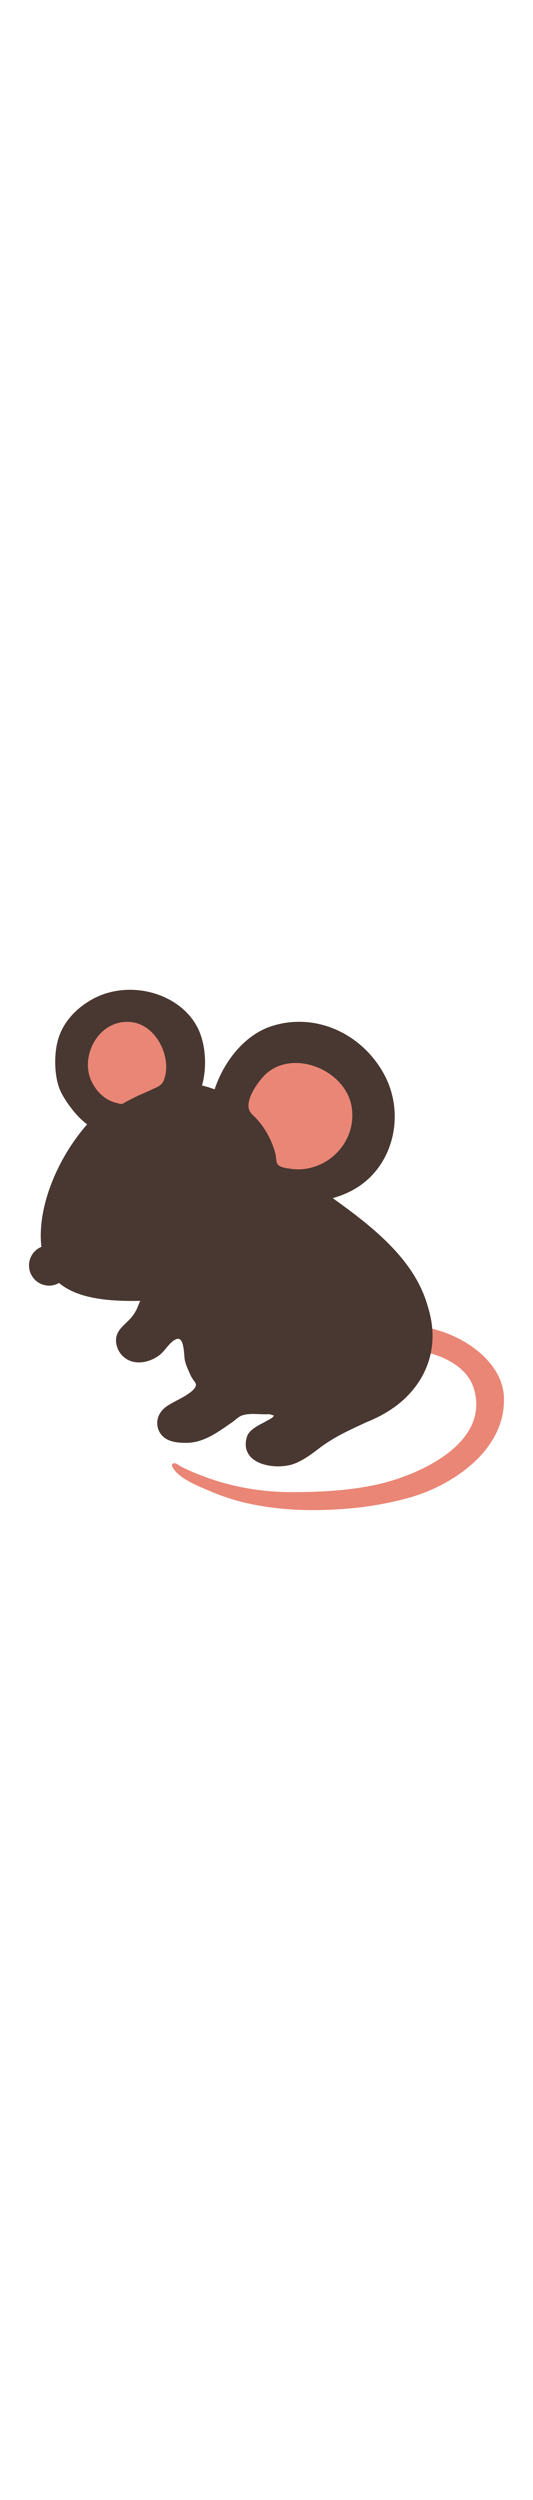 <svg id="th_noc_mouse" width="100%" height="100%" xmlns="http://www.w3.org/2000/svg" version="1.1" xmlns:xlink="http://www.w3.org/1999/xlink" xmlns:svgjs="http://svgjs.com/svgjs" preserveAspectRatio="xMidYMid meet" viewBox="0 0 32 32" style="height:150px" data-uid="noc_mouse" data-keyword="mouse" data-complex="true" data-coll="noc" data-c="{&quot;f2ba94&quot;:[&quot;noc_mouse_l_1&quot;,&quot;noc_mouse_l_4&quot;],&quot;e0e0e0&quot;:[&quot;noc_mouse_l_2&quot;],&quot;2f2f2f&quot;:[&quot;noc_mouse_l_3&quot;],&quot;b0bec5&quot;:[&quot;noc_mouse_l_5&quot;]}" data-colors="[&quot;#f2ba94&quot;,&quot;#e0e0e0&quot;,&quot;#2f2f2f&quot;,&quot;#b0bec5&quot;]"><defs id="SvgjsDefs7490"></defs><path id="noc_mouse_l_1" d="M24.707 21.485C24.664 21.157 24.829 20.755 25.117 20.668C25.507 20.551 26.079 20.753 26.454 20.871C28.179 21.409 30.177 22.859 30.254 24.833C30.376 27.998 27.161 30.171 24.441 30.9A20.181 20.181 0 0 1 21.098 31.5C19.22 31.672 17.313 31.663 15.455 31.32A12.85 12.85 0 0 1 12.742 30.525C12.072 30.24 10.879 29.792 10.442 29.165C10.357 29.043 10.217 28.83 10.46 28.798C10.587 28.781 10.76 28.938 10.865 28.993C12.877 30.003 15.165 30.518 17.408 30.528C17.835 30.528 18.266 30.525 18.69 30.513C20.01 30.473 21.335 30.358 22.628 30.075C25.118 29.53 29.413 27.62 28.458 24.348C28.078 23.046 26.693 22.375 25.47 22.11C25.325 22.08 25.267 22.01 25.14 21.94C25.058 21.893 24.922 21.882 24.852 21.815A0.537 0.537 0 0 1 24.704 21.485Z " data-color-original="#f2ba94" fill="#ea8676" class="f2ba94"></path><path id="noc_mouse_l_2" d="M25.813 19.865A8.957 8.957 0 0 0 25.525 18.897C24.6 16.315 22.147 14.45 19.978 12.889C20.685 12.692 21.343 12.377 21.893 11.929C23.736 10.431 24.225 7.679 23.096 5.527C21.781 3.027 18.944 1.707 16.286 2.577C14.719 3.092 13.464 4.627 12.884 6.362A6.661 6.661 0 0 0 12.129 6.13C12.416 5.09 12.352 3.913 12.019 3.018C11.166 0.73 8.006 -0.307 5.666 0.891C4.594 1.446 3.719 2.366 3.446 3.529C3.226 4.419 3.271 5.746 3.663 6.534C3.908 7.036 4.556 7.974 5.23 8.462A12.068 12.068 0 0 0 3.333 11.427C2.541 13.179 2.208 15.06 2.633 16.56C3.305 18.923 6.218 19.09 8.418 19.055C8.41 19.055 8.221 19.538 8.193 19.585C8.101 19.753 7.993 19.928 7.866 20.073C7.438 20.558 6.848 20.875 6.983 21.631C7.103 22.294 7.643 22.731 8.293 22.746C8.753 22.758 9.193 22.589 9.561 22.319C9.918 22.054 10.143 21.569 10.541 21.369C11.086 21.096 11.031 22.319 11.098 22.624C11.166 22.932 11.318 23.239 11.448 23.529C11.523 23.699 11.643 23.829 11.735 23.989C11.967 24.394 10.702 24.977 10.473 25.106C10.145 25.289 9.846 25.436 9.633 25.758A1.118 1.118 0 0 0 9.596 26.958C9.938 27.516 10.611 27.573 11.191 27.573C12.238 27.573 13.106 26.913 13.939 26.335C14.121 26.21 14.314 26.007 14.521 25.933C14.951 25.781 15.451 25.86 15.896 25.86C15.991 25.86 16.096 25.848 16.194 25.86C16.281 25.87 16.336 25.92 16.434 25.92C16.459 26.04 16.117 26.193 16.034 26.243C15.622 26.485 14.954 26.735 14.814 27.243C14.354 28.918 16.647 29.251 17.731 28.801C18.231 28.594 18.679 28.274 19.106 27.943C19.891 27.338 20.671 26.951 21.566 26.536C21.758 26.446 21.938 26.361 22.136 26.278C23.098 25.873 23.966 25.33 24.666 24.54C25.826 23.227 26.221 21.558 25.814 19.868Z " data-color-original="#e0e0e0" fill="#493831" class="e0e0e0"></path><path id="noc_mouse_l_3" d="M12 13.037C12 13.882 11.433 14.567 10.732 14.567S9.464 13.882 9.464 13.037S10.031 11.507 10.732 11.507S12 12.192 12 13.037ZM4.07 16.543A1.199 1.199 0 0 1 3.333 18.075C2.71 18.29 2.025 17.955 1.808 17.325S1.921 16.008 2.546 15.792A1.2 1.2 0 0 1 4.071 16.542Z " data-color-original="#2f2f2f" fill="#493831" class="2f2f2f"></path><path id="noc_mouse_l_4" d="M15.287 8.012C15.177 7.905 15.064 7.797 15.002 7.685C14.654 7.065 15.472 5.938 15.867 5.535C17.515 3.855 20.82 5.187 21.125 7.498C21.41 9.658 19.483 11.428 17.445 11.128C17.227 11.095 16.808 11.056 16.663 10.853C16.573 10.726 16.578 10.403 16.541 10.25C16.341 9.437 15.876 8.588 15.289 8.012ZM7.765 2.315C8.585 2.36 9.31 2.93 9.707 3.808C9.982 4.415 10.1 5.201 9.812 5.863C9.687 6.15 9.39 6.241 9.115 6.373C8.75 6.556 8.37 6.688 8.005 6.883C7.853 6.965 7.702 7.03 7.548 7.118C7.441 7.183 7.356 7.253 7.231 7.238C7.151 7.225 7.051 7.188 6.973 7.171C6.295 7.006 5.806 6.501 5.515 5.924C4.77 4.456 5.853 2.214 7.765 2.317Z " data-color-original="#f2ba94" fill="#ea8676" class="f2ba94"></path><path id="noc_mouse_l_5" d="M14.28 23.442C14.147 23.497 14.02 23.532 13.903 23.544C13.411 23.594 12.895 23.457 12.518 23.131A1.56 1.56 0 0 1 12.093 21.281C12.216 21.006 12.368 20.718 12.518 20.451C12.638 20.231 12.783 20.011 12.836 19.761C12.873 19.589 12.861 19.374 13.084 19.321C13.594 19.201 13.304 20.239 13.232 20.446C13.025 21.036 12.31 21.806 12.83 22.421C13.203 22.861 13.99 22.808 14.377 22.421C14.525 22.273 14.67 22.116 14.792 21.944C14.899 21.787 14.95 21.534 15.124 21.434C15.304 21.334 15.439 21.477 15.481 21.646C15.536 21.861 15.418 22.021 15.364 22.219C15.311 22.402 15.272 22.556 15.167 22.722C14.954 23.047 14.637 23.297 14.282 23.442ZM17.365 25.365C17.43 25.13 17.125 24.9 17.022 24.723C16.777 24.288 16.757 23.575 16.894 23.098C16.967 22.848 17.077 22.656 17.224 22.446C17.392 22.216 17.642 21.923 17.241 21.879C16.599 21.809 16.154 22.549 15.976 23.086C15.796 23.636 15.811 24.228 15.951 24.781C16.063 25.231 16.133 25.401 15.676 25.626C15.383 25.771 15.133 25.763 14.819 25.856C14.819 25.856 15.309 25.806 15.917 25.853C16.009 25.861 16.075 25.838 16.182 25.85A0.55 0.55 0 0 1 16.342 25.895C16.382 25.91 16.412 25.91 16.429 25.91H16.434C16.582 25.837 16.729 25.762 16.879 25.692C17.029 25.627 17.314 25.54 17.364 25.364Z " data-color-original="#b0bec5" fill="#493831" class="b0bec5"></path></svg>